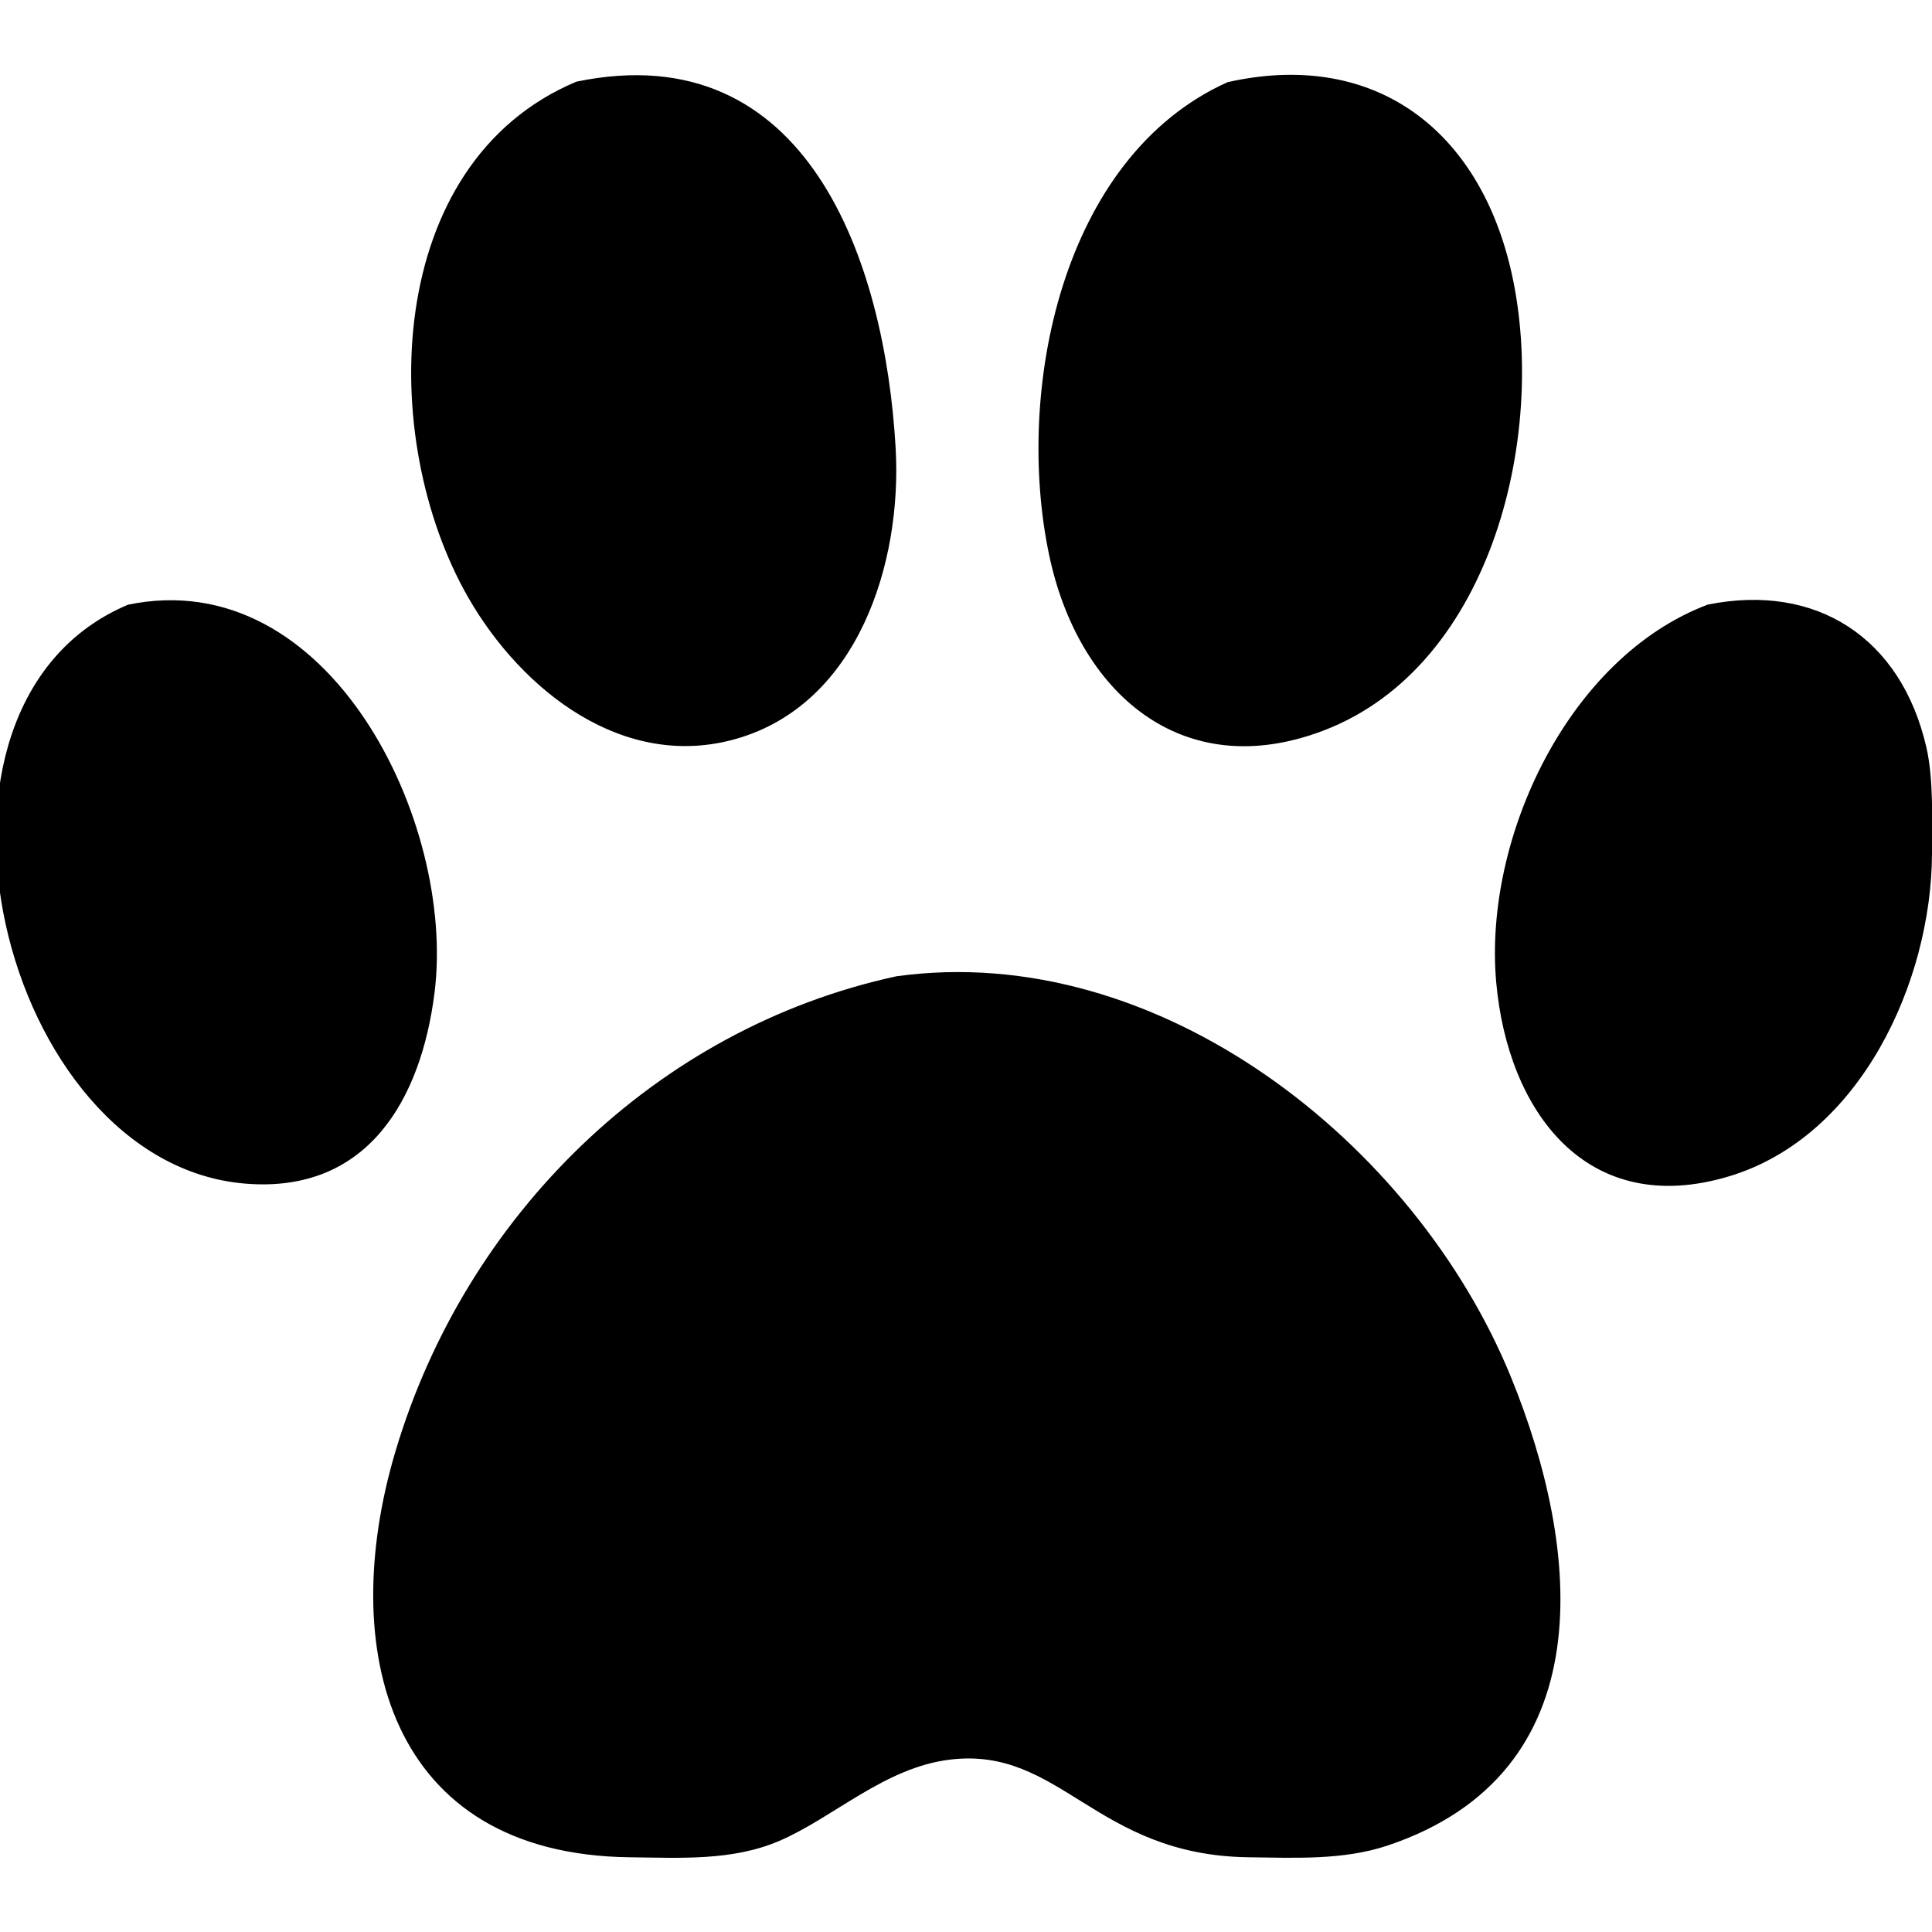 <?xml version="1.0" encoding="UTF-8" standalone="no"?>
<!DOCTYPE svg PUBLIC "-//W3C//DTD SVG 20010904//EN"
              "http://www.w3.org/TR/2001/REC-SVG-20010904/DTD/svg10.dtd">

<svg xmlns="http://www.w3.org/2000/svg"
     width="300px" height="300px"
     viewBox="0 0 181 181">
  <path id="svg-pfote"
        fill="black" stroke="none" stroke-width="0"
        d="M 83.91,42.00
           C 84.52,52.76 80.37,65.94 69.00,69.21
             58.43,72.25 48.88,64.70 43.88,56.00
             35.30,41.08 35.89,15.25 54.00,7.65
             75.68,3.16 82.92,24.55 83.91,42.00 Z
           M 141.48,25.00
           C 145.11,40.07 140.00,62.33 124.00,68.44
             110.68,73.52 100.98,64.81 98.29,52.00
             95.06,36.67 99.39,14.73 115.00,7.70
             128.40,4.68 138.28,11.76 141.48,25.00 Z
           M 40.71,93.00
           C 39.45,103.01 34.44,111.82 23.00,110.89
             0.00,109.03 -10.26,66.00 12.00,56.65
             30.88,52.75 42.72,77.05 40.71,93.00 Z
           M 180.47,70.00
           C 181.15,72.92 181.01,76.94 181.00,80.00
             180.94,91.97 174.31,106.49 162.00,110.20
             148.67,114.22 141.25,104.15 140.17,92.00
             138.98,78.50 146.94,61.56 160.00,56.64
             170.19,54.60 178.11,59.76 180.47,70.00 Z
           M 141.55,129.00
           C 148.17,145.20 150.29,166.09 130.00,172.90
             125.83,174.29 121.34,174.05 117.00,174.00
             102.60,173.82 99.39,163.59 89.00,164.85
             82.87,165.59 78.10,170.28 73.00,172.47
             68.59,174.36 63.70,174.05 59.00,174.00
             36.31,173.72 31.55,154.46 37.04,136.00
             43.58,113.96 61.41,96.34 84.00,91.46
             108.53,88.08 132.59,107.07 141.55,129.00 Z" />
</svg>
